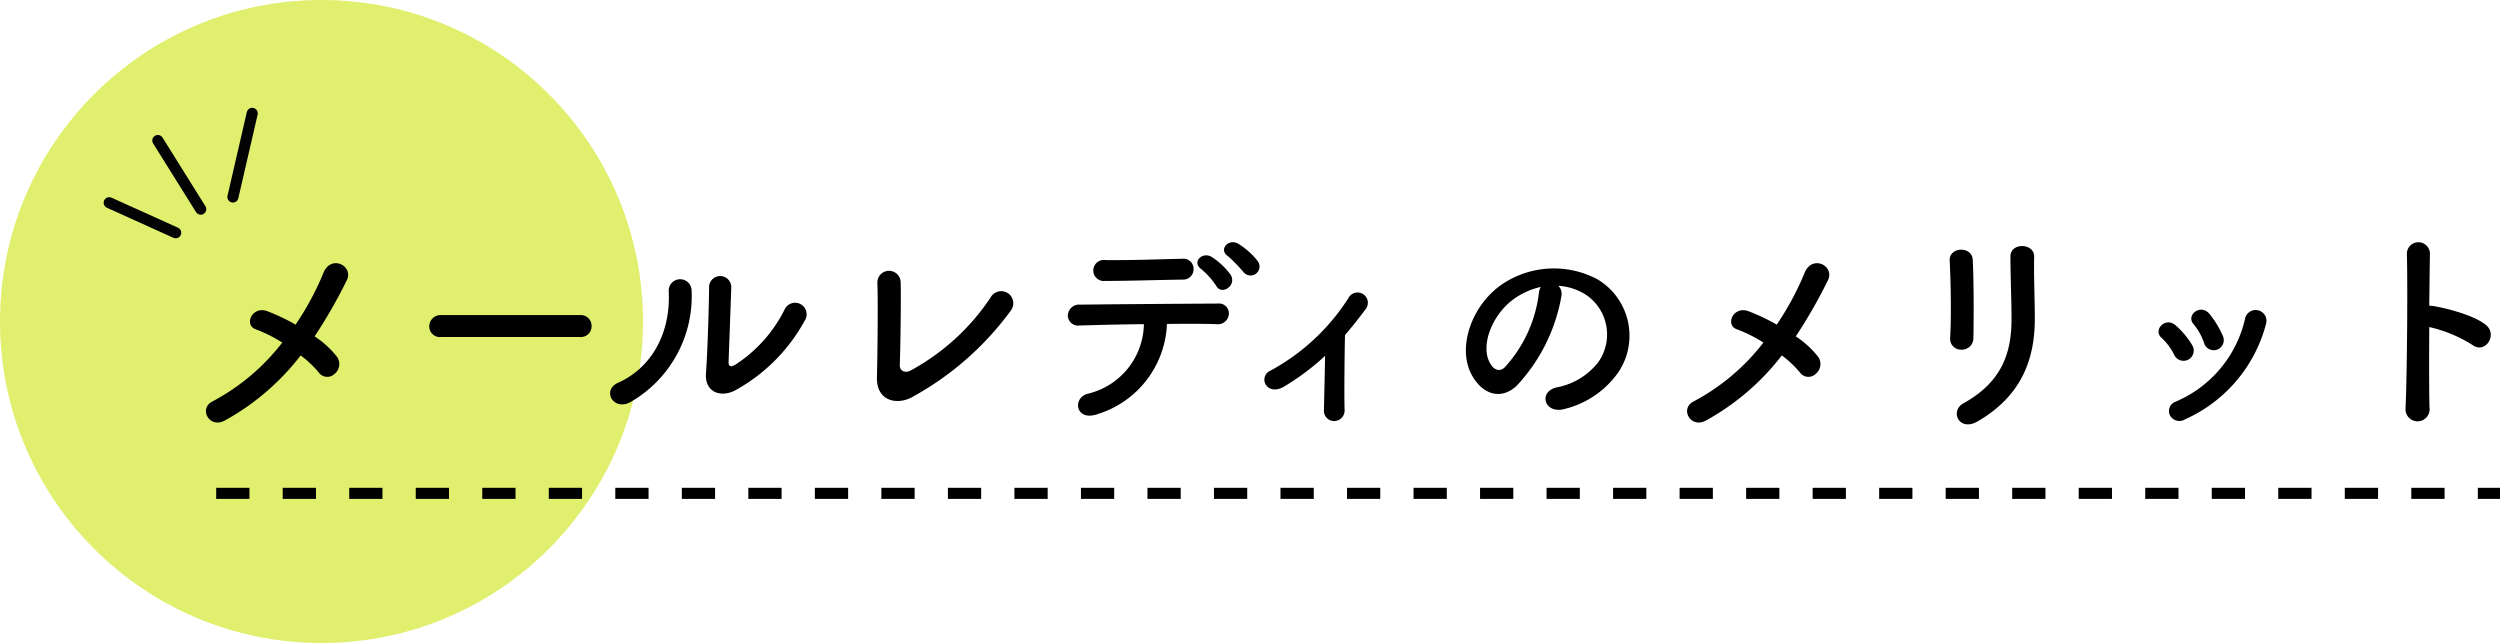 <svg xmlns="http://www.w3.org/2000/svg" width="225.5" height="58" viewBox="0 0 225.5 58">
  <g id="見出し_メールレディはこんな女性におすすめ" data-name="見出し　メールレディはこんな女性におすすめ" transform="translate(-27 -926)">
    <circle id="楕円形_23" data-name="楕円形 23" cx="29" cy="29" r="29" transform="translate(27 926)" fill="#e0ef6e"/>
    <path id="パス_1783" data-name="パス 1783" d="M11.12-4.94a9.342,9.342,0,0,1,1.62,1.52.942.942,0,0,0,1.42.16,1.14,1.14,0,0,0,.22-1.58,8.584,8.584,0,0,0-2-1.82,45.761,45.761,0,0,0,2.9-5.06c.64-1.28-1.4-2.36-2.1-.68a25.6,25.6,0,0,1-2.52,4.68,18.425,18.425,0,0,0-2.52-1.2C6.74-9.46,5.98-7.68,7.06-7.3a12.75,12.75,0,0,1,2.4,1.2A19.421,19.421,0,0,1,3.18-.8c-1.3.64-.3,2.48,1.08,1.74A22.028,22.028,0,0,0,11.12-4.94ZM36.34-6.6a.965.965,0,0,0,1.02-.98.97.97,0,0,0-1.02-1H23.78a1.02,1.02,0,0,0-1.06,1.02.963.963,0,0,0,1.06.96ZM56.6-8.1a1.04,1.04,0,1,0-1.82-1,12.622,12.622,0,0,1-4.46,5c-.38.22-.62.18-.6-.26.02-.68.22-5.96.24-6.74a1,1,0,1,0-2,0c0,1.18-.14,5.94-.28,7.74-.14,1.72,1.28,2.24,2.58,1.6A15.852,15.852,0,0,0,56.6-8.1ZM40.88-.74a11.012,11.012,0,0,0,5.5-10.12,1.033,1.033,0,1,0-2.06.16c.18,3.82-1.6,6.9-4.56,8.22C38.24-1.8,39.34.12,40.88-.74ZM75.2-9.02a1.089,1.089,0,1,0-1.84-1.16,20.288,20.288,0,0,1-7.22,6.6c-.48.26-1,.06-.98-.5.06-1.52.12-6,.08-7.42a1.051,1.051,0,1,0-2.1.04c.06,1.34.02,6.2-.04,8.48-.06,2.12,1.72,2.52,3.06,1.86A27.129,27.129,0,0,0,75.2-9.02Zm22.22-4.46a6.61,6.61,0,0,0-1.74-1.54c-.86-.5-1.82.54-.9,1.14a13.73,13.73,0,0,1,1.4,1.44A.809.809,0,0,0,97.42-13.48ZM95-12.22a6.418,6.418,0,0,0-1.7-1.6c-.84-.52-1.84.46-.94,1.1a6.8,6.8,0,0,1,1.34,1.5C94.18-10.32,95.6-11.24,95-12.22Zm-4.28.44a.929.929,0,0,0,.94-.96.911.911,0,0,0-1.02-.92c-2.62.06-4.4.14-6.92.12a.951.951,0,1,0-.02,1.88C85.84-11.66,87.96-11.74,90.72-11.78Zm-1.46,4c1.76-.02,3.4-.02,4.48.02a.981.981,0,0,0,1.1-.9.885.885,0,0,0-.98-.96c-3.26.02-9.56.06-12.4.1a1.016,1.016,0,0,0-1.14.98.915.915,0,0,0,1.04.9c1.4-.04,3.6-.1,5.82-.12A6.573,6.573,0,0,1,82.1-1.48c-1.4.38-1.08,2.52.88,1.84A8.886,8.886,0,0,0,89.26-7.78ZM103.52-4.9c-.02,1.66-.08,3.78-.1,4.86a.928.928,0,0,0,.96,1.02.955.955,0,0,0,.9-1.06c-.04-1.44,0-5.16.04-6.7.62-.72,1.24-1.5,1.88-2.36a.928.928,0,1,0-1.58-.96,19.163,19.163,0,0,1-7.04,6.54.871.871,0,0,0-.38,1.3c.3.42.92.56,1.64.12A22.086,22.086,0,0,0,103.52-4.9Zm21.04-6.32a5.188,5.188,0,0,1,2.48.8,4.317,4.317,0,0,1,1.1,6.12,6.2,6.2,0,0,1-3.72,2.24c-1.72.4-1.1,2.42.66,1.96a8.361,8.361,0,0,0,4.88-3.3,5.919,5.919,0,0,0-1.86-8.4,8.356,8.356,0,0,0-8.64.46c-2.68,1.86-4.02,5.58-2.76,8.06.88,1.72,2.56,2.5,4.1,1.08a15.753,15.753,0,0,0,4.04-8.1A1,1,0,0,0,124.56-11.22Zm-1.58.1a1.415,1.415,0,0,0-.18.62,12.016,12.016,0,0,1-3.1,6.66c-.5.44-1.02.14-1.32-.44-.84-1.54.16-4.2,2.02-5.64A6.627,6.627,0,0,1,122.98-11.12Zm21.74,6.18a9.341,9.341,0,0,1,1.62,1.52.942.942,0,0,0,1.42.16,1.14,1.14,0,0,0,.22-1.58,8.584,8.584,0,0,0-2-1.82,45.762,45.762,0,0,0,2.9-5.06c.64-1.28-1.4-2.36-2.1-.68a25.6,25.6,0,0,1-2.52,4.68,18.425,18.425,0,0,0-2.52-1.2c-1.4-.54-2.16,1.24-1.08,1.62a12.751,12.751,0,0,1,2.4,1.2,19.421,19.421,0,0,1-6.28,5.3c-1.3.64-.3,2.48,1.08,1.74A22.028,22.028,0,0,0,144.72-4.94ZM162-6.5c.04-1.86.04-5.28-.06-7.08-.08-1.26-2.14-1.16-2.08.08.1,1.9.16,5.04.04,7.02a.981.981,0,0,0,1.04,1.02A1.034,1.034,0,0,0,162-6.5Zm.36,7.52c4.14-2.38,5.18-5.84,5.18-9.28,0-1.66-.1-3.9-.06-5.6.02-1.22-2.14-1.3-2.14,0,0,1.58.1,4.06.1,5.62,0,2.98-.8,5.66-4.34,7.62C159.84.08,160.72,1.96,162.36,1.02ZM184.5-6.7a8.571,8.571,0,0,0-1.2-1.98c-.82-.98-2.16.12-1.44.92a5.294,5.294,0,0,1,.94,1.68A.908.908,0,1,0,184.5-6.7ZM181.1.82a13.042,13.042,0,0,0,7.3-8.62.975.975,0,1,0-1.88-.52,10.707,10.707,0,0,1-6.3,7.56.887.887,0,0,0-.5,1.2A.959.959,0,0,0,181.1.82Zm.64-6.68a7.546,7.546,0,0,0-1.48-1.78c-.94-.84-2.1.42-1.28,1.12a5.234,5.234,0,0,1,1.14,1.54A.923.923,0,1,0,181.74-5.86ZM203.12-7.5a12.4,12.4,0,0,1,3.9,1.62c1.14.84,2.28-.9,1.24-1.78-1.08-.92-3.68-1.56-4.8-1.74a2.057,2.057,0,0,0-.34-.02c.02-1.96.04-3.7.06-4.68a1.04,1.04,0,0,0-2.08-.02c.08,2.88.02,10.72-.12,13.96a1.087,1.087,0,1,0,2.16-.08C203.1-1.86,203.1-4.74,203.12-7.5Z" transform="translate(43 963)"/>
    <line id="線_61" data-name="線 61" x2="206" transform="translate(46.5 970.5)" fill="none" stroke="#000" stroke-width="1" stroke-dasharray="3"/>
    <line id="線_62" data-name="線 62" x2="3.651" y2="5.477" transform="matrix(0.848, -0.53, 0.53, 0.848, 36.85, 944.285)" fill="none" stroke="#030303" stroke-linecap="round" stroke-width="1"/>
    <line id="線_63" data-name="線 63" x1="5.477" y2="5.477" transform="matrix(0.848, -0.53, 0.53, 0.848, 45.106, 939.126)" fill="none" stroke="#030303" stroke-linecap="round" stroke-width="1"/>
    <line id="線_64" data-name="線 64" y2="7.302" transform="matrix(0.848, -0.53, 0.53, 0.848, 41.236, 938.674)" fill="none" stroke="#030303" stroke-linecap="round" stroke-width="1"/>
  </g>
</svg>
